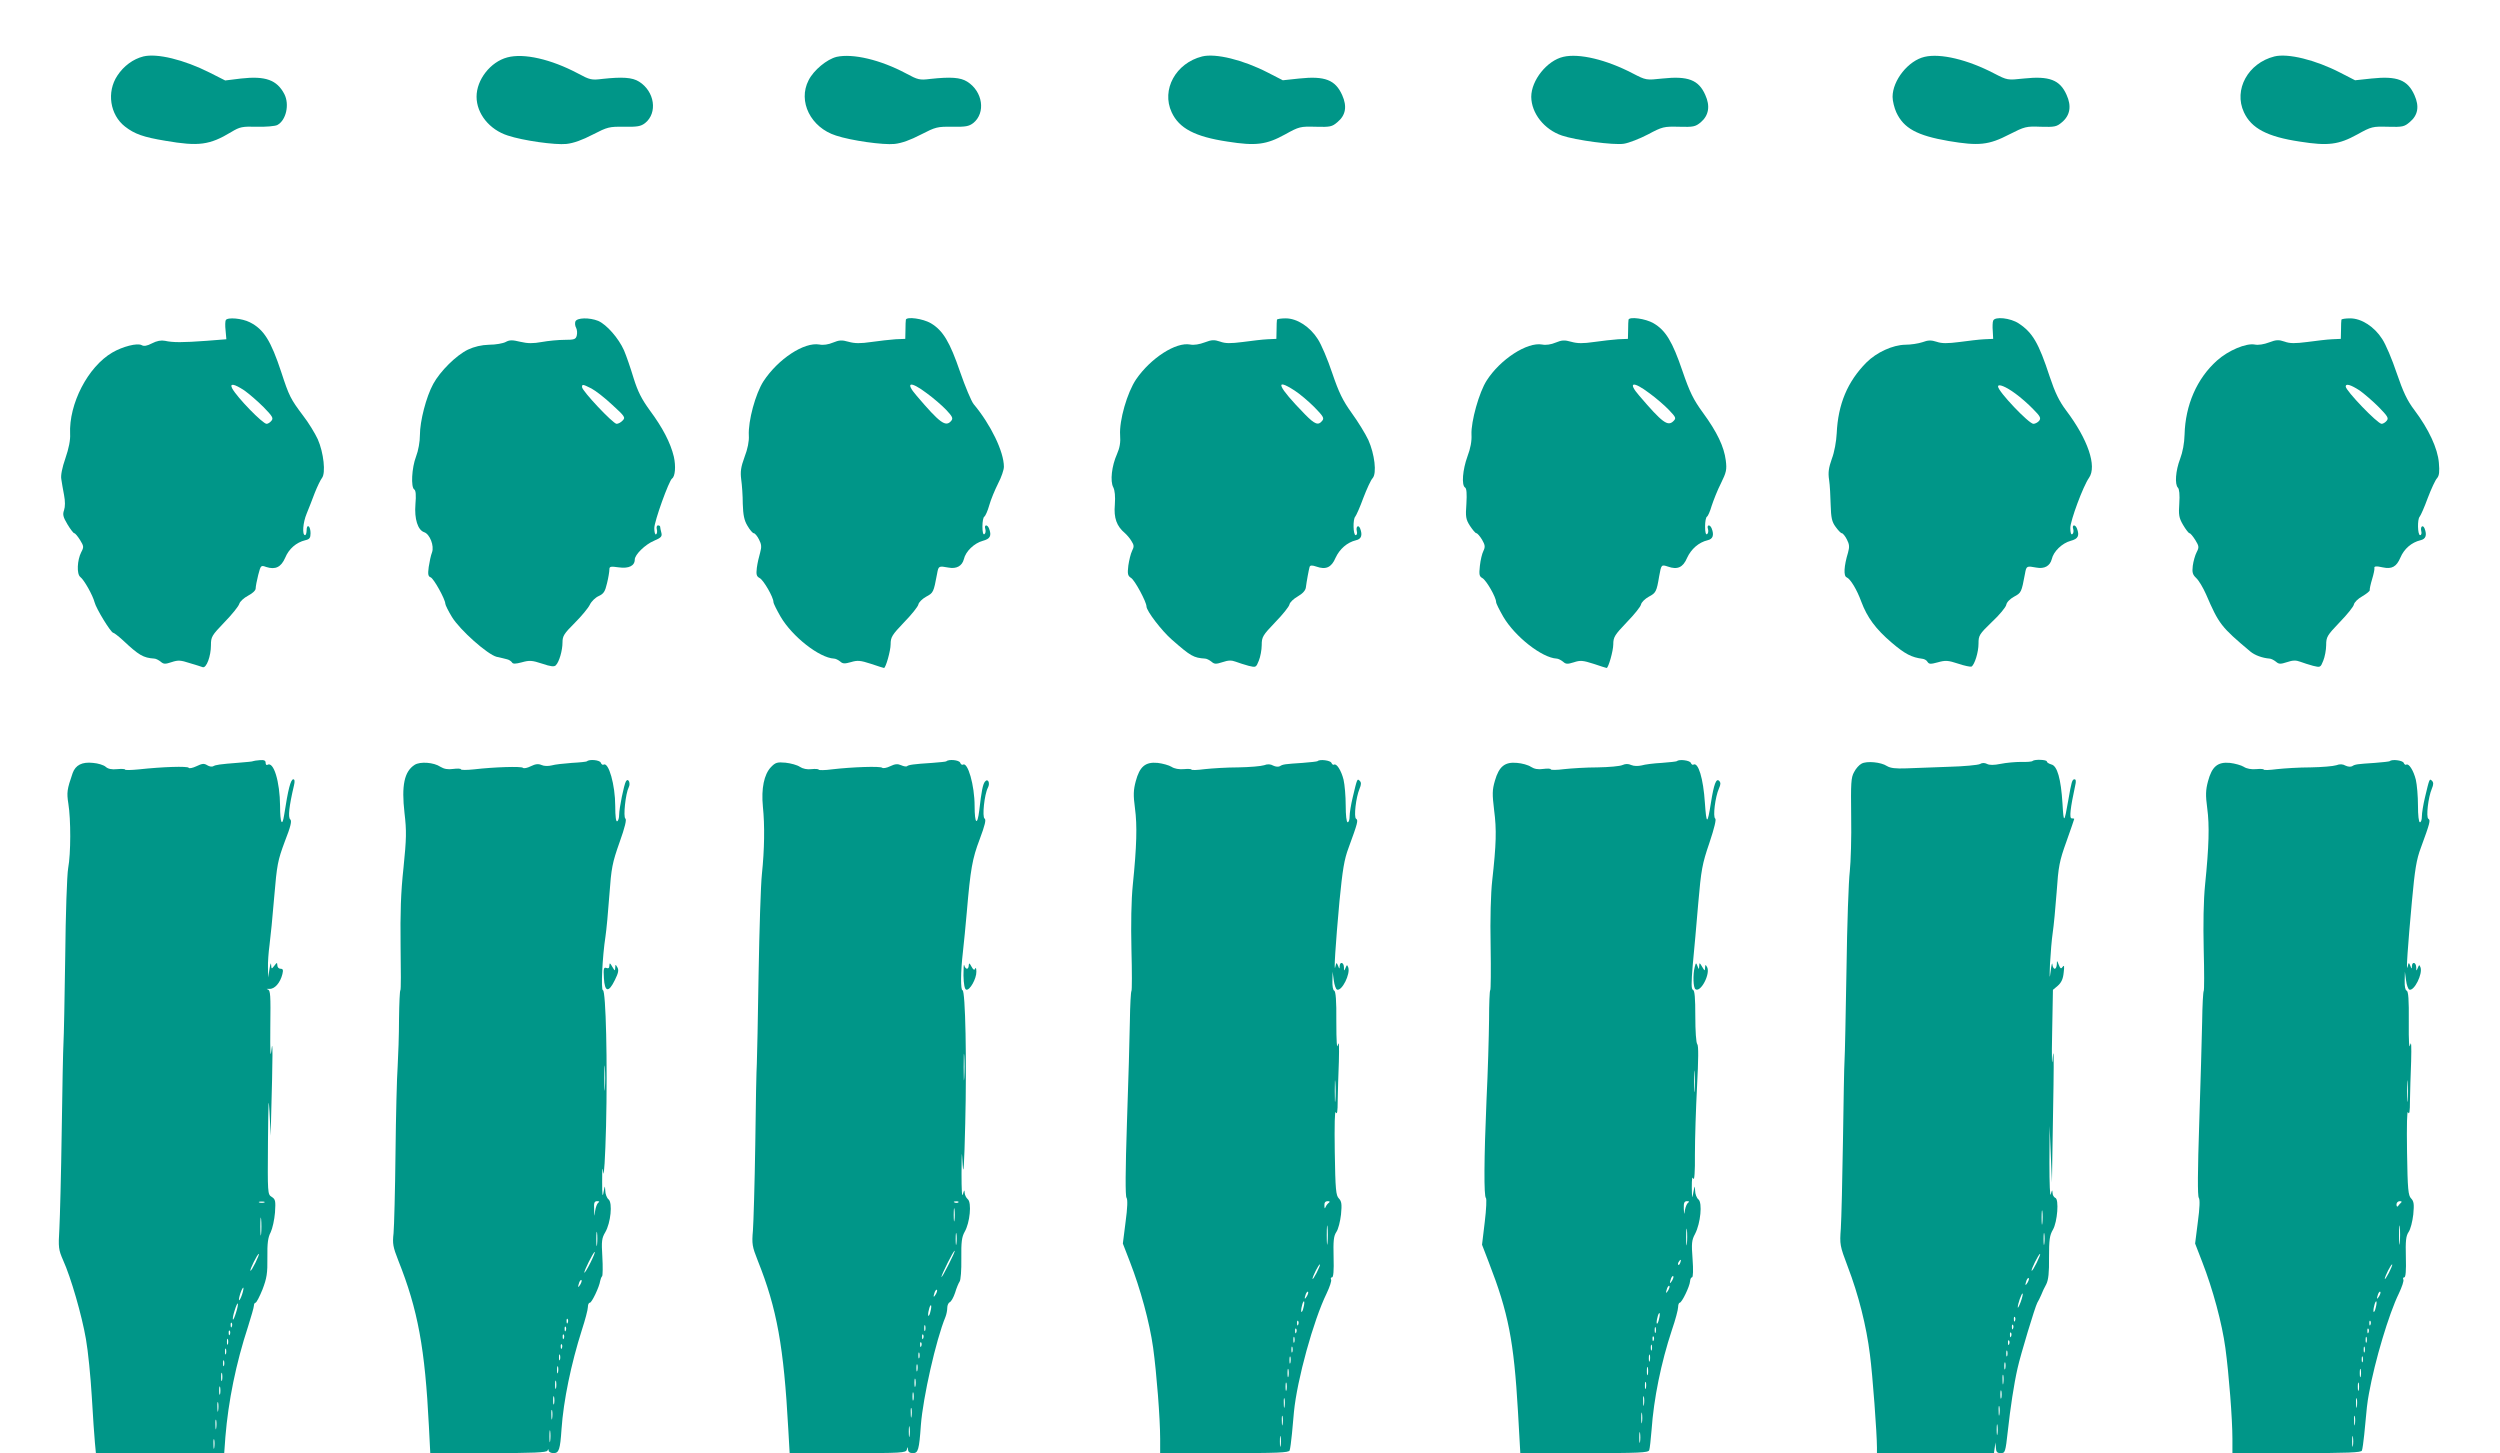 <?xml version="1.0" standalone="no"?>
<!DOCTYPE svg PUBLIC "-//W3C//DTD SVG 20010904//EN"
 "http://www.w3.org/TR/2001/REC-SVG-20010904/DTD/svg10.dtd">
<svg version="1.0" xmlns="http://www.w3.org/2000/svg"
 width="1280pt" height="744pt" viewBox="0 0 1280 744"
 preserveAspectRatio="xMidYMid meet">
<g transform="translate(0,744) scale(0.1,-0.1)"
fill="#009688" stroke="none">
<path d="M734 7151 c-52 -13 -101 -49 -133 -98 -56 -84 -38 -201 39 -261 49
-38 93 -54 208 -73 169 -29 225 -22 336 45 45 27 56 29 132 27 46 -1 93 3 104
9 45 24 63 105 36 158 -38 73 -97 94 -222 80 l-81 -10 -79 40 c-133 67 -270
100 -340 83z"/>
<path d="M2597 7146 c-86 -23 -157 -114 -157 -201 0 -87 66 -169 160 -199 78
-26 242 -49 300 -43 37 4 81 20 135 48 76 39 84 41 160 40 69 -1 86 2 108 19
65 52 49 162 -31 212 -35 22 -85 25 -188 14 -55 -7 -64 -5 -125 28 -138 73
-277 105 -362 82z"/>
<path d="M4284 7149 c-50 -12 -118 -68 -144 -120 -56 -108 11 -242 140 -283
78 -26 242 -49 300 -43 37 4 81 20 135 48 76 39 84 41 160 40 69 -1 86 2 108
19 65 52 49 162 -31 212 -35 22 -85 25 -188 14 -55 -7 -64 -5 -125 28 -131 70
-272 103 -355 85z"/>
<path d="M6155 7151 c-135 -34 -210 -170 -156 -286 38 -82 119 -125 286 -150
145 -23 199 -16 295 37 72 40 78 41 156 39 75 -2 84 0 112 24 42 35 50 80 24
138 -35 78 -88 99 -220 85 l-84 -9 -76 39 c-128 66 -268 100 -337 83z"/>
<path d="M8004 7149 c-83 -19 -164 -120 -164 -205 1 -84 66 -167 157 -198 71
-24 264 -50 317 -42 26 4 82 26 124 48 73 39 81 41 158 39 74 -2 84 0 112 23
41 35 49 83 23 140 -34 77 -88 98 -219 84 -84 -9 -84 -9 -152 26 -136 71 -275
104 -356 85z"/>
<path d="M9854 7149 c-83 -19 -164 -120 -164 -205 0 -21 9 -57 19 -79 38 -82
106 -119 268 -147 155 -26 205 -21 311 34 79 40 86 42 161 39 71 -2 81 0 108
23 42 35 50 83 24 140 -34 77 -88 98 -219 84 -84 -9 -84 -9 -152 26 -136 71
-275 104 -356 85z"/>
<path d="M11645 7151 c-135 -34 -210 -170 -156 -286 38 -82 119 -125 286 -150
145 -23 199 -16 295 37 72 40 78 41 156 39 75 -2 84 0 112 24 42 35 50 80 24
138 -35 78 -88 99 -220 85 l-84 -9 -76 39 c-128 66 -268 100 -337 83z"/>
<path d="M1156 5801 c-3 -5 -4 -29 -1 -53 l4 -45 -102 -8 c-122 -9 -172 -9
-212 0 -20 4 -42 0 -67 -13 -25 -13 -41 -16 -53 -9 -22 12 -97 -7 -150 -38
-125 -73 -223 -263 -216 -417 2 -30 -7 -75 -24 -124 -17 -49 -25 -89 -21 -108
2 -17 9 -53 14 -81 6 -31 6 -59 0 -77 -8 -22 -5 -35 17 -72 15 -25 31 -46 35
-46 5 0 18 -16 30 -35 19 -31 20 -36 6 -62 -21 -41 -24 -112 -5 -127 20 -15
64 -94 73 -129 8 -33 84 -157 96 -157 4 0 26 -17 48 -37 83 -78 105 -91 162
-95 8 0 23 -8 33 -16 15 -13 23 -13 56 -2 33 11 46 10 92 -5 30 -9 60 -18 67
-21 19 -6 42 57 42 112 0 44 4 50 69 118 38 39 72 81 76 94 3 12 24 31 45 42
23 12 39 27 39 37 0 10 6 41 13 69 13 50 14 51 41 41 47 -15 76 -1 97 47 19
46 57 79 103 90 22 5 27 12 27 36 0 16 -4 32 -10 35 -6 4 -10 -5 -10 -19 0
-14 -4 -26 -8 -26 -16 0 -11 65 8 110 10 25 29 72 41 105 13 33 30 68 37 77
21 25 9 131 -21 199 -14 30 -47 85 -76 122 -63 84 -71 99 -111 222 -53 160
-89 219 -161 255 -39 20 -114 27 -123 11z m95 -360 c24 -17 68 -55 98 -85 46
-47 52 -57 41 -70 -7 -9 -18 -16 -25 -16 -20 0 -151 135 -176 181 -15 29 10
24 62 -10z"/>
<path d="M2946 5794 c-3 -8 -2 -23 4 -33 5 -10 6 -27 3 -39 -5 -19 -12 -22
-62 -22 -32 0 -84 -5 -117 -11 -44 -8 -72 -8 -110 1 -41 10 -55 10 -75 -1 -13
-7 -51 -14 -84 -14 -40 -1 -77 -10 -109 -25 -60 -29 -142 -110 -178 -176 -36
-66 -68 -190 -68 -261 0 -34 -8 -80 -20 -111 -22 -57 -27 -157 -9 -168 8 -5
10 -29 6 -76 -6 -75 12 -132 45 -143 29 -10 52 -70 40 -103 -6 -15 -13 -48
-17 -75 -5 -38 -3 -48 10 -53 16 -6 75 -113 75 -135 0 -6 15 -37 34 -68 41
-67 182 -192 229 -204 18 -4 41 -9 51 -12 11 -2 23 -10 27 -16 5 -9 17 -9 51
0 39 11 52 10 104 -7 44 -15 62 -17 70 -8 17 17 34 75 34 117 0 33 8 45 63
100 34 34 69 76 77 93 8 17 29 37 45 44 26 12 33 23 43 66 7 28 12 60 12 70 0
16 6 17 49 11 50 -7 81 8 81 40 0 25 53 77 98 96 38 16 43 23 38 42 -3 12 -6
25 -6 30 0 4 -5 7 -11 7 -6 0 -9 -9 -6 -20 3 -11 1 -23 -4 -26 -5 -3 -9 12 -9
32 0 35 75 243 91 254 16 11 20 63 9 112 -17 71 -57 148 -123 237 -42 58 -61
95 -83 165 -15 50 -37 114 -49 142 -28 63 -89 132 -132 151 -45 18 -109 17
-117 -3z m82 -343 c21 -11 69 -48 107 -84 65 -59 68 -65 53 -80 -9 -10 -23
-17 -31 -17 -18 0 -177 169 -177 188 0 16 4 15 48 -7z"/>
<path d="M4638 5803 c-1 -5 -2 -28 -2 -53 l-1 -45 -50 -2 c-27 -2 -83 -8 -124
-14 -55 -8 -84 -8 -116 1 -35 10 -48 9 -80 -4 -23 -10 -51 -14 -69 -10 -79 14
-212 -74 -287 -188 -41 -64 -79 -203 -75 -278 2 -28 -6 -69 -22 -110 -19 -52
-22 -75 -17 -115 4 -27 8 -84 8 -125 2 -57 7 -84 24 -112 12 -21 27 -38 32
-38 6 0 18 -14 27 -32 13 -25 14 -38 6 -67 -6 -20 -14 -55 -17 -78 -4 -35 -2
-44 15 -53 20 -11 70 -98 70 -122 0 -8 17 -41 37 -76 60 -102 198 -210 273
-214 8 0 22 -7 32 -15 13 -12 23 -12 55 -3 33 10 48 9 103 -9 35 -12 64 -21
66 -21 9 0 34 88 34 121 0 37 7 48 69 113 38 39 71 80 73 91 2 11 20 29 40 40
37 20 38 22 56 118 7 40 9 40 58 31 41 -8 70 8 79 43 9 40 53 82 97 94 38 10
46 26 32 63 -9 23 -27 20 -19 -3 3 -11 1 -22 -5 -26 -6 -4 -10 10 -10 39 0 25
4 48 10 51 5 3 17 29 25 58 8 29 29 79 45 111 17 32 30 71 30 86 0 77 -67 216
-155 321 -12 15 -43 89 -69 164 -53 155 -88 213 -150 250 -41 24 -124 35 -128
18z m108 -377 c33 -24 77 -62 98 -84 33 -35 37 -44 26 -57 -28 -33 -57 -12
-177 129 -61 70 -33 77 53 12z"/>
<path d="M6538 5803 c-1 -5 -2 -28 -2 -53 l-1 -45 -45 -2 c-25 -1 -82 -8 -127
-14 -63 -8 -89 -8 -116 2 -30 10 -42 10 -79 -4 -26 -10 -56 -15 -74 -11 -73
14 -202 -69 -277 -178 -46 -68 -87 -211 -82 -286 3 -37 -2 -65 -16 -97 -27
-60 -36 -139 -19 -170 8 -16 11 -46 8 -89 -6 -68 9 -110 52 -146 9 -8 25 -26
33 -40 14 -22 14 -29 3 -51 -7 -14 -15 -48 -19 -75 -5 -43 -3 -52 14 -63 19
-11 79 -123 79 -146 0 -23 78 -125 131 -171 96 -84 110 -92 169 -96 8 0 23 -8
33 -16 15 -13 23 -13 57 -2 29 10 46 10 67 2 15 -6 45 -15 66 -21 37 -9 38 -9
52 26 8 19 15 56 15 80 0 42 5 50 69 117 38 39 71 80 73 91 2 11 21 29 42 41
26 15 40 31 42 46 4 32 15 91 19 105 3 9 12 10 35 2 48 -17 77 -5 98 45 21 45
59 79 105 90 27 6 34 26 21 60 -9 22 -23 10 -17 -14 3 -11 0 -20 -6 -20 -13 0
-15 82 -2 95 5 6 24 48 41 95 18 47 39 93 48 102 22 25 10 123 -22 195 -15 32
-53 94 -85 138 -46 64 -66 105 -100 205 -23 69 -56 147 -74 174 -40 63 -106
106 -164 106 -24 0 -44 -3 -45 -7z m91 -363 c25 -16 70 -54 100 -84 46 -47 52
-57 41 -70 -20 -26 -38 -19 -88 32 -140 143 -161 192 -53 122z"/>
<path d="M8338 5803 c-1 -5 -2 -28 -2 -53 l-1 -45 -50 -2 c-27 -2 -83 -8 -124
-14 -55 -8 -84 -8 -116 1 -35 10 -48 9 -80 -4 -23 -10 -51 -14 -69 -10 -77 14
-215 -76 -284 -184 -39 -60 -81 -211 -78 -277 2 -33 -5 -71 -21 -113 -24 -66
-31 -146 -12 -158 8 -4 10 -32 7 -83 -5 -67 -3 -80 18 -113 14 -21 28 -38 33
-38 5 0 18 -15 29 -33 16 -28 17 -37 7 -58 -7 -13 -15 -48 -18 -76 -5 -46 -3
-54 13 -63 20 -11 70 -98 70 -122 0 -8 17 -41 37 -76 60 -102 198 -210 273
-214 8 0 23 -8 33 -16 14 -13 23 -13 55 -3 33 11 46 10 102 -8 35 -12 64 -21
66 -21 9 0 34 88 34 121 0 37 7 48 69 113 38 39 71 80 73 91 2 11 20 29 40 40
36 19 40 26 53 105 11 60 11 60 45 49 48 -17 77 -5 98 45 21 45 59 79 105 90
27 6 34 26 21 60 -9 23 -27 20 -19 -3 3 -11 1 -22 -5 -26 -6 -4 -10 10 -10 39
0 25 4 48 10 51 5 3 16 28 24 56 9 27 29 79 47 114 28 57 31 70 25 118 -9 70
-44 144 -117 244 -49 67 -68 106 -105 214 -51 150 -86 208 -148 244 -41 24
-124 35 -128 18z m108 -377 c33 -24 77 -62 99 -85 36 -38 38 -42 23 -57 -29
-29 -57 -8 -175 130 -61 70 -33 77 53 12z"/>
<path d="M10205 5798 c-3 -7 -4 -31 -2 -53 l2 -40 -45 -2 c-25 -1 -82 -8 -127
-14 -62 -8 -91 -8 -117 1 -28 9 -44 9 -73 -2 -21 -7 -60 -13 -88 -13 -64 -1
-147 -39 -199 -91 -97 -98 -145 -213 -152 -362 -2 -41 -12 -98 -25 -131 -16
-46 -20 -70 -14 -108 4 -26 7 -84 8 -128 2 -66 6 -86 25 -112 13 -18 27 -33
32 -33 5 0 17 -14 26 -32 13 -25 14 -38 6 -67 -21 -69 -24 -121 -7 -127 19 -8
52 -62 75 -125 30 -80 73 -139 155 -209 69 -59 103 -76 158 -83 10 -1 22 -8
26 -16 8 -12 16 -12 53 -2 39 11 52 10 104 -7 32 -11 63 -17 68 -15 16 10 36
73 36 118 0 42 4 48 69 111 39 36 71 76 73 87 2 13 18 30 40 42 37 20 38 22
56 118 7 40 9 40 58 31 41 -8 70 8 79 43 9 40 53 82 97 94 38 10 46 26 32 63
-9 23 -27 20 -19 -3 3 -11 1 -22 -5 -26 -6 -4 -10 8 -10 32 0 37 66 215 96
257 41 59 -6 197 -117 344 -36 48 -57 91 -85 175 -56 171 -87 224 -158 271
-42 28 -123 37 -131 14z m115 -374 c25 -18 65 -53 89 -78 38 -38 42 -47 31
-61 -7 -8 -20 -15 -29 -15 -23 0 -181 166 -181 191 0 16 40 0 90 -37z"/>
<path d="M11988 5803 c-1 -5 -2 -28 -2 -53 l-1 -45 -45 -2 c-25 -1 -82 -8
-127 -14 -63 -8 -89 -8 -116 2 -30 10 -42 10 -79 -4 -26 -10 -56 -15 -74 -11
-44 8 -135 -30 -193 -82 -103 -92 -162 -228 -166 -379 -1 -44 -10 -91 -23
-125 -23 -60 -28 -130 -11 -147 7 -7 10 -37 7 -80 -4 -59 -2 -74 19 -110 14
-24 29 -43 33 -43 5 0 18 -16 30 -35 19 -31 20 -37 7 -62 -8 -15 -17 -47 -20
-70 -4 -34 -1 -45 18 -63 13 -12 35 -49 50 -83 66 -153 77 -167 227 -293 23
-19 61 -33 98 -36 8 0 23 -8 33 -16 15 -13 23 -13 57 -2 29 10 46 10 67 2 15
-6 45 -15 66 -21 37 -9 38 -9 52 26 8 19 15 56 15 80 0 42 5 50 69 117 38 39
71 80 73 91 2 11 21 30 43 42 22 13 39 27 38 31 -1 5 4 30 12 56 8 26 13 51
12 56 -3 11 8 13 43 5 46 -10 70 3 90 50 19 45 57 78 103 89 27 6 34 26 21 60
-9 22 -23 10 -17 -14 3 -11 0 -20 -6 -20 -13 0 -15 82 -2 95 5 6 24 48 41 95
18 47 39 93 48 102 11 13 13 33 9 79 -6 73 -52 172 -125 269 -38 50 -58 94
-91 190 -23 69 -56 147 -74 174 -40 63 -106 106 -164 106 -24 0 -44 -3 -45 -7z
m93 -362 c24 -17 68 -55 98 -85 46 -47 52 -57 41 -70 -7 -9 -19 -16 -26 -16
-21 0 -184 170 -184 191 0 17 26 9 71 -20z"/>
<path d="M1296 3543 c-1 -2 -34 -5 -72 -8 -103 -8 -119 -11 -132 -18 -6 -4
-20 -2 -31 5 -16 10 -26 9 -55 -5 -19 -9 -38 -13 -40 -8 -6 9 -132 5 -253 -8
-40 -4 -73 -5 -73 -1 0 3 -18 4 -40 2 -28 -3 -47 1 -59 12 -10 9 -39 18 -65
20 -56 6 -89 -11 -104 -52 -29 -84 -31 -99 -22 -157 13 -80 13 -255 -1 -330
-6 -33 -13 -235 -15 -450 -3 -214 -7 -415 -9 -445 -2 -30 -6 -233 -9 -451 -3
-218 -9 -443 -12 -500 -6 -97 -4 -108 19 -161 40 -88 96 -282 117 -404 11 -62
24 -194 30 -295 6 -101 13 -208 16 -236 l5 -53 329 0 328 0 6 83 c15 183 54
376 116 565 16 51 30 99 30 107 0 8 4 15 8 15 5 0 21 31 36 68 22 58 26 82 25
164 -1 73 3 103 17 129 9 19 19 64 22 101 4 60 2 68 -17 80 -21 13 -21 17 -19
283 2 207 3 242 8 150 l6 -120 2 90 c9 322 9 416 2 350 -6 -49 -7 -15 -6 117
2 163 1 188 -13 192 -9 3 -5 4 8 3 27 -2 56 31 67 76 5 21 3 27 -10 27 -9 0
-16 8 -16 18 -1 15 -2 15 -15 -2 -15 -19 -15 -19 -17 5 0 13 -4 4 -8 -21 l-7
-45 -1 50 c-1 28 3 80 8 117 5 37 16 148 24 246 14 166 18 186 54 283 31 79
37 106 28 114 -12 10 -6 67 19 173 5 20 4 32 -3 32 -14 0 -27 -52 -47 -182
-10 -65 -21 -42 -21 45 -1 125 -33 231 -65 211 -5 -3 -9 2 -9 11 0 11 -8 15
-30 13 -17 -1 -32 -4 -34 -5z m57 -2260 c-7 -2 -19 -2 -25 0 -7 3 -2 5 12 5
14 0 19 -2 13 -5z m-16 -160 c-2 -21 -4 -4 -4 37 0 41 2 58 4 38 2 -21 2 -55
0 -75z m-29 -148 c-12 -24 -23 -43 -26 -41 -4 5 36 86 43 86 3 0 -5 -20 -17
-45z m-69 -164 c-6 -18 -13 -30 -15 -28 -2 2 1 18 7 36 6 18 13 30 15 28 2 -2
-1 -18 -7 -36z m-30 -90 c-7 -23 -14 -39 -16 -37 -3 2 1 23 8 45 7 23 14 39
16 37 3 -2 -1 -23 -8 -45z m-22 -73 c-3 -8 -6 -5 -6 6 -1 11 2 17 5 13 3 -3 4
-12 1 -19z m-10 -40 c-3 -8 -6 -5 -6 6 -1 11 2 17 5 13 3 -3 4 -12 1 -19z
m-10 -50 c-3 -7 -5 -2 -5 12 0 14 2 19 5 13 2 -7 2 -19 0 -25z m-10 -50 c-3
-7 -5 -2 -5 12 0 14 2 19 5 13 2 -7 2 -19 0 -25z m-10 -60 c-3 -7 -5 -2 -5 12
0 14 2 19 5 13 2 -7 2 -19 0 -25z m-10 -75 c-3 -10 -5 -2 -5 17 0 19 2 27 5
18 2 -10 2 -26 0 -35z m-10 -70 c-3 -10 -5 -2 -5 17 0 19 2 27 5 18 2 -10 2
-26 0 -35z m-10 -85 c-2 -13 -4 -5 -4 17 -1 22 1 32 4 23 2 -10 2 -28 0 -40z
m-10 -90 c-2 -13 -4 -5 -4 17 -1 22 1 32 4 23 2 -10 2 -28 0 -40z m-10 -100
c-2 -13 -4 -5 -4 17 -1 22 1 32 4 23 2 -10 2 -28 0 -40z"/>
<path d="M3005 3542 c-2 -2 -37 -6 -77 -8 -41 -3 -87 -8 -104 -13 -16 -4 -38
-4 -51 2 -16 7 -31 6 -55 -6 -18 -9 -36 -13 -41 -8 -8 8 -146 4 -249 -8 -38
-4 -68 -4 -68 0 0 4 -18 5 -40 2 -27 -4 -47 0 -65 11 -34 23 -104 28 -132 10
-53 -34 -68 -105 -52 -246 11 -93 10 -132 -5 -280 -14 -129 -17 -231 -15 -401
2 -125 2 -227 -1 -227 -3 0 -6 -66 -7 -147 0 -82 -4 -191 -7 -243 -4 -52 -9
-252 -11 -444 -2 -192 -7 -377 -10 -410 -6 -54 -3 -70 24 -139 101 -253 137
-451 157 -850 l7 -137 298 0 c228 0 299 3 302 13 4 9 6 9 6 0 1 -7 12 -13 25
-13 28 0 34 18 41 123 10 146 49 334 104 507 17 52 31 105 31 118 0 12 4 22
10 22 10 0 49 82 53 112 2 10 6 20 10 24 3 4 4 48 1 99 -5 80 -3 96 15 126 28
48 38 150 17 168 -9 7 -17 28 -17 45 -2 29 -2 28 -9 -9 -5 -29 -7 -13 -7 55 0
71 2 82 6 45 3 -27 10 80 14 239 8 322 -1 696 -16 696 -11 0 -3 172 13 275 5
33 14 129 20 213 10 139 15 164 52 269 28 78 37 117 30 122 -12 7 1 129 17
160 11 20 -2 50 -14 31 -10 -16 -35 -139 -35 -172 0 -15 -4 -30 -10 -33 -6 -4
-10 24 -10 78 0 108 -34 228 -60 212 -4 -3 -11 2 -14 10 -5 14 -59 19 -71 7z
m92 -1674 c-2 -29 -3 -6 -3 52 0 58 1 81 3 53 2 -29 2 -77 0 -105z m-34 -586
c-6 -4 -13 -23 -16 -42 -4 -33 -4 -33 -5 8 -2 34 1 42 16 42 11 0 13 -3 5 -8z
m-6 -214 c-2 -18 -4 -6 -4 27 0 33 2 48 4 33 2 -15 2 -42 0 -60z m-34 -93
c-15 -30 -29 -53 -31 -51 -4 5 46 106 53 106 3 0 -7 -25 -22 -55z m-52 -112
c-12 -20 -14 -14 -5 12 4 9 9 14 11 11 3 -2 0 -13 -6 -23z m-64 -195 c-3 -8
-6 -5 -6 6 -1 11 2 17 5 13 3 -3 4 -12 1 -19z m-10 -40 c-3 -8 -6 -5 -6 6 -1
11 2 17 5 13 3 -3 4 -12 1 -19z m-10 -40 c-3 -8 -6 -5 -6 6 -1 11 2 17 5 13 3
-3 4 -12 1 -19z m-10 -50 c-3 -8 -6 -5 -6 6 -1 11 2 17 5 13 3 -3 4 -12 1 -19z
m-10 -60 c-3 -7 -5 -2 -5 12 0 14 2 19 5 13 2 -7 2 -19 0 -25z m-10 -65 c-3
-10 -5 -4 -5 12 0 17 2 24 5 18 2 -7 2 -21 0 -30z m-10 -80 c-3 -10 -5 -2 -5
17 0 19 2 27 5 18 2 -10 2 -26 0 -35z m-10 -80 c-3 -10 -5 -2 -5 17 0 19 2 27
5 18 2 -10 2 -26 0 -35z m-10 -75 c-2 -13 -4 -5 -4 17 -1 22 1 32 4 23 2 -10
2 -28 0 -40z m-10 -115 c-2 -16 -4 -5 -4 22 0 28 2 40 4 28 2 -13 2 -35 0 -50z"/>
<path d="M4845 3542 c-2 -2 -34 -5 -72 -8 -95 -6 -122 -10 -129 -17 -3 -3 -17
-1 -30 5 -18 8 -31 7 -56 -5 -18 -9 -37 -12 -41 -8 -9 9 -154 4 -257 -8 -36
-5 -66 -5 -68 -2 -1 4 -18 5 -37 3 -22 -3 -45 2 -60 12 -13 9 -46 18 -73 21
-43 4 -52 1 -75 -23 -35 -37 -50 -109 -41 -202 10 -97 8 -220 -5 -345 -6 -55
-13 -284 -17 -510 -3 -225 -8 -432 -9 -460 -2 -27 -6 -214 -8 -415 -3 -201 -9
-399 -12 -440 -6 -69 -4 -82 25 -155 98 -245 133 -440 156 -862 l7 -123 298 0
c275 0 298 1 302 18 4 16 5 16 6 0 1 -12 9 -18 25 -18 27 0 32 16 41 145 11
140 77 435 126 553 5 13 9 33 9 46 0 13 6 26 13 29 7 3 19 24 27 48 7 24 18
50 23 57 6 7 10 60 9 118 -1 85 2 110 17 137 27 46 37 150 16 167 -8 7 -16 22
-16 34 -1 16 -3 13 -9 -9 -5 -18 -7 25 -7 105 1 124 1 127 6 45 4 -63 8 2 13
212 8 319 1 683 -14 683 -10 0 -10 92 2 195 5 44 14 136 20 205 19 221 28 273
66 373 27 72 34 101 25 106 -13 8 -1 124 17 158 13 24 0 50 -15 31 -11 -13
-18 -50 -29 -146 -10 -83 -24 -71 -24 21 0 106 -35 228 -60 212 -4 -3 -11 2
-14 10 -5 14 -59 19 -71 7z m92 -1619 c-2 -32 -3 -8 -3 52 0 61 1 87 3 58 2
-29 2 -78 0 -110z m-30 -639 c-3 -3 -12 -4 -19 -1 -8 3 -5 6 6 6 11 1 17 -2
13 -5z m-20 -91 c-2 -16 -4 -3 -4 27 0 30 2 43 4 28 2 -16 2 -40 0 -55z m10
-120 c-2 -16 -4 -5 -4 22 0 28 2 40 4 28 2 -13 2 -35 0 -50z m-41 -109 c-19
-38 -35 -66 -36 -62 0 11 63 138 68 134 2 -2 -13 -35 -32 -72z m-65 -151 c-12
-20 -14 -14 -5 12 4 9 9 14 11 11 3 -2 0 -13 -6 -23z m-27 -87 c-3 -15 -8 -25
-11 -23 -2 3 -1 17 3 31 3 15 8 25 11 23 2 -3 1 -17 -3 -31z m-27 -98 c-3 -7
-5 -2 -5 12 0 14 2 19 5 13 2 -7 2 -19 0 -25z m-10 -40 c-3 -8 -6 -5 -6 6 -1
11 2 17 5 13 3 -3 4 -12 1 -19z m-10 -40 c-3 -8 -6 -5 -6 6 -1 11 2 17 5 13 3
-3 4 -12 1 -19z m-10 -60 c-3 -7 -5 -2 -5 12 0 14 2 19 5 13 2 -7 2 -19 0 -25z
m-10 -65 c-3 -10 -5 -4 -5 12 0 17 2 24 5 18 2 -7 2 -21 0 -30z m-10 -80 c-3
-10 -5 -2 -5 17 0 19 2 27 5 18 2 -10 2 -26 0 -35z m-10 -70 c-3 -10 -5 -2 -5
17 0 19 2 27 5 18 2 -10 2 -26 0 -35z m-10 -85 c-2 -13 -4 -5 -4 17 -1 22 1
32 4 23 2 -10 2 -28 0 -40z m-10 -100 c-2 -13 -4 -3 -4 22 0 25 2 35 4 23 2
-13 2 -33 0 -45z"/>
<path d="M6746 3543 c-2 -2 -37 -6 -77 -9 -90 -6 -101 -7 -116 -17 -7 -4 -22
-3 -34 3 -14 8 -29 9 -47 2 -15 -5 -74 -10 -132 -11 -58 0 -135 -5 -172 -9
-38 -5 -68 -6 -68 -2 0 3 -18 4 -39 2 -24 -2 -48 2 -63 12 -13 8 -45 17 -71
20 -63 6 -92 -19 -112 -94 -12 -45 -13 -71 -4 -138 12 -89 9 -195 -11 -392 -8
-80 -10 -200 -7 -332 3 -113 3 -209 0 -212 -3 -3 -7 -72 -8 -153 -1 -81 -8
-316 -15 -521 -8 -243 -9 -377 -2 -385 6 -8 5 -50 -5 -123 l-14 -111 36 -93
c54 -139 101 -311 119 -440 18 -132 36 -362 36 -467 l0 -73 329 0 c272 0 330
2 334 14 3 8 8 47 12 87 4 41 8 90 10 110 16 165 100 469 167 606 16 34 27 66
23 72 -3 6 -1 11 5 11 7 0 10 34 8 103 -2 83 0 108 14 129 10 14 20 55 24 90
5 53 3 67 -11 82 -15 15 -18 44 -21 239 -2 138 0 214 5 202 7 -14 10 3 10 60
1 44 3 134 6 200 2 78 1 108 -5 85 -5 -24 -8 15 -8 120 1 107 -3 155 -11 158
-6 2 -10 23 -9 50 l1 47 6 -44 c3 -25 11 -46 17 -48 25 -8 69 81 57 114 -6 15
-7 14 -14 -3 -7 -17 -8 -17 -8 4 -1 26 -21 30 -22 5 0 -15 -2 -15 -8 2 -8 19
-9 18 -14 -5 -9 -39 1 116 21 335 16 162 24 214 47 275 47 128 50 141 38 148
-12 8 -1 109 18 154 9 21 9 32 1 40 -13 13 -13 13 -36 -84 -9 -37 -16 -81 -16
-98 0 -16 -4 -30 -10 -30 -6 0 -10 35 -10 86 0 47 -5 106 -11 132 -12 48 -36
85 -49 77 -4 -3 -10 2 -13 9 -5 13 -60 20 -71 9z m91 -1736 c-2 -23 -3 -1 -3
48 0 50 1 68 3 42 2 -26 2 -67 0 -90z m-33 -525 c-6 -4 -14 -14 -17 -22 -4
-10 -6 -8 -6 8 -1 15 5 22 17 22 10 0 13 -3 6 -8z m-7 -204 c-2 -24 -4 -7 -4
37 0 44 2 63 4 43 2 -21 2 -57 0 -80z m-56 -155 c-11 -21 -20 -35 -21 -31 0
12 33 78 38 74 2 -2 -6 -21 -17 -43z m-50 -120 c-12 -20 -14 -14 -5 12 4 9 9
14 11 11 3 -2 0 -13 -6 -23z m-17 -57 c-3 -15 -8 -25 -11 -23 -2 3 -1 17 3 31
3 15 8 25 11 23 2 -3 1 -17 -3 -31z m-27 -88 c-3 -8 -6 -5 -6 6 -1 11 2 17 5
13 3 -3 4 -12 1 -19z m-10 -40 c-3 -8 -6 -5 -6 6 -1 11 2 17 5 13 3 -3 4 -12
1 -19z m-10 -50 c-3 -7 -5 -2 -5 12 0 14 2 19 5 13 2 -7 2 -19 0 -25z m-10
-50 c-3 -7 -5 -2 -5 12 0 14 2 19 5 13 2 -7 2 -19 0 -25z m-10 -55 c-3 -10 -5
-4 -5 12 0 17 2 24 5 18 2 -7 2 -21 0 -30z m-10 -70 c-3 -10 -5 -2 -5 17 0 19
2 27 5 18 2 -10 2 -26 0 -35z m-10 -70 c-3 -10 -5 -2 -5 17 0 19 2 27 5 18 2
-10 2 -26 0 -35z m-10 -85 c-2 -13 -4 -5 -4 17 -1 22 1 32 4 23 2 -10 2 -28 0
-40z m-10 -90 c-2 -13 -4 -5 -4 17 -1 22 1 32 4 23 2 -10 2 -28 0 -40z m-10
-110 c-2 -13 -4 -3 -4 22 0 25 2 35 4 23 2 -13 2 -33 0 -45z"/>
<path d="M8586 3543 c-2 -2 -37 -6 -78 -9 -40 -2 -87 -8 -103 -13 -18 -4 -39
-4 -53 2 -15 7 -29 7 -45 0 -12 -6 -69 -11 -127 -12 -58 0 -135 -5 -172 -9
-38 -5 -68 -5 -68 -1 0 4 -17 5 -39 2 -26 -4 -46 0 -63 11 -13 9 -45 18 -71
20 -62 6 -92 -18 -113 -91 -14 -48 -14 -68 -4 -152 13 -99 11 -172 -10 -361
-7 -62 -11 -197 -8 -332 2 -126 1 -228 -2 -228 -3 0 -6 -69 -6 -153 -1 -83 -6
-267 -13 -407 -13 -302 -14 -497 -3 -504 4 -3 2 -57 -6 -122 l-14 -117 35 -91
c100 -258 128 -401 149 -763 l12 -213 327 0 c282 0 328 2 333 15 3 8 8 55 12
103 11 160 49 346 104 512 18 52 32 105 32 118 0 12 4 22 8 22 11 0 51 83 53
109 1 12 5 21 10 21 6 0 7 39 3 93 -6 80 -5 97 13 130 28 54 38 159 17 176 -9
7 -17 28 -17 45 -2 29 -2 28 -9 -9 -6 -36 -7 -33 -8 25 0 45 2 59 8 45 5 -12
9 35 8 125 0 80 5 237 11 350 7 135 8 207 1 214 -6 6 -10 68 -10 142 0 94 -3
133 -12 136 -9 3 -9 33 -1 129 7 68 19 210 28 314 15 172 20 201 57 309 26 78
36 121 30 125 -13 8 0 112 19 154 9 20 10 30 1 39 -15 15 -27 -17 -42 -112
-18 -114 -23 -114 -31 0 -8 124 -34 210 -59 195 -4 -3 -10 2 -13 9 -5 13 -60
20 -71 9z m91 -1686 c-2 -23 -3 -1 -3 48 0 50 1 68 3 42 2 -26 2 -67 0 -90z
m-34 -575 c-6 -4 -13 -21 -16 -37 -4 -27 -4 -27 -6 8 -1 29 3 37 17 37 11 0
13 -3 5 -8z m-6 -209 c-2 -21 -4 -6 -4 32 0 39 2 55 4 38 2 -18 2 -50 0 -70z
m-34 -98 c-3 -9 -8 -14 -10 -11 -3 3 -2 9 2 15 9 16 15 13 8 -4z m-42 -92
c-12 -20 -14 -14 -5 12 4 9 9 14 11 11 3 -2 0 -13 -6 -23z m-20 -50 c-12 -20
-14 -14 -5 12 4 9 9 14 11 11 3 -2 0 -13 -6 -23z m-47 -147 c-3 -15 -8 -25
-11 -23 -2 3 -1 17 3 31 3 15 8 25 11 23 2 -3 1 -17 -3 -31z m-17 -68 c-3 -7
-5 -2 -5 12 0 14 2 19 5 13 2 -7 2 -19 0 -25z m-10 -40 c-3 -8 -6 -5 -6 6 -1
11 2 17 5 13 3 -3 4 -12 1 -19z m-10 -50 c-3 -7 -5 -2 -5 12 0 14 2 19 5 13 2
-7 2 -19 0 -25z m-10 -55 c-3 -10 -5 -4 -5 12 0 17 2 24 5 18 2 -7 2 -21 0
-30z m-10 -70 c-3 -10 -5 -2 -5 17 0 19 2 27 5 18 2 -10 2 -26 0 -35z m-10
-70 c-3 -10 -5 -4 -5 12 0 17 2 24 5 18 2 -7 2 -21 0 -30z m-10 -85 c-2 -13
-4 -5 -4 17 -1 22 1 32 4 23 2 -10 2 -28 0 -40z m-10 -90 c-2 -13 -4 -3 -4 22
0 25 2 35 4 23 2 -13 2 -33 0 -45z m-10 -100 c-2 -13 -4 -3 -4 22 0 25 2 35 4
23 2 -13 2 -33 0 -45z"/>
<path d="M10407 3544 c-3 -4 -30 -6 -59 -5 -29 0 -76 -4 -105 -10 -34 -7 -58
-7 -70 0 -12 6 -25 6 -36 -1 -10 -5 -82 -12 -160 -14 -78 -3 -176 -6 -217 -8
-55 -2 -81 1 -99 12 -30 20 -104 27 -130 12 -12 -6 -29 -25 -38 -43 -16 -28
-17 -56 -15 -227 2 -107 -2 -234 -7 -281 -6 -47 -14 -274 -17 -505 -4 -230 -8
-439 -10 -464 -2 -25 -5 -209 -8 -410 -3 -201 -8 -403 -11 -450 -6 -82 -5 -88
35 -194 56 -146 96 -306 114 -451 14 -107 36 -405 36 -477 l0 -28 299 0 300 0
4 28 4 27 2 -27 c1 -22 6 -28 25 -28 22 0 24 4 36 113 13 118 31 239 50 322
15 68 90 316 101 335 5 8 14 26 20 40 5 14 17 39 26 55 11 22 15 60 14 137 0
91 3 113 20 142 23 40 32 157 12 163 -7 3 -14 14 -14 26 -1 17 -3 15 -9 -8 -4
-17 -7 55 -7 160 l1 190 6 -145 6 -145 2 135 c1 74 4 239 6 365 2 144 1 196
-4 140 -4 -57 -6 -9 -3 128 l4 219 25 21 c18 16 27 35 30 67 4 33 3 41 -5 30
-8 -12 -12 -10 -20 10 -9 24 -10 24 -10 3 -1 -13 -5 -23 -11 -23 -5 0 -11 10
-12 23 -1 12 -5 -5 -9 -38 -5 -43 -6 -32 -3 40 3 55 9 127 14 160 5 33 14 126
20 207 9 132 14 159 50 259 22 62 40 114 40 116 0 2 -6 3 -13 3 -13 0 -7 52
18 168 5 20 4 32 -3 32 -13 0 -16 -13 -32 -105 -21 -121 -24 -124 -30 -20 -8
129 -27 194 -57 201 -13 4 -23 10 -23 15 0 10 -63 12 -73 3z m50 -2366 c-2
-18 -4 -6 -4 27 0 33 2 48 4 33 2 -15 2 -42 0 -60z m10 -105 c-2 -16 -4 -5 -4
22 0 28 2 40 4 28 2 -13 2 -35 0 -50z m-39 -98 c-12 -24 -23 -43 -26 -41 -4 5
36 86 43 86 3 0 -5 -20 -17 -45z m-47 -102 c-12 -20 -14 -14 -5 12 4 9 9 14
11 11 3 -2 0 -13 -6 -23z m-35 -99 c-8 -21 -15 -34 -15 -28 -1 15 20 76 25 71
2 -2 -2 -21 -10 -43z m-29 -96 c-3 -8 -6 -5 -6 6 -1 11 2 17 5 13 3 -3 4 -12
1 -19z m-10 -40 c-3 -8 -6 -5 -6 6 -1 11 2 17 5 13 3 -3 4 -12 1 -19z m-10
-40 c-3 -8 -6 -5 -6 6 -1 11 2 17 5 13 3 -3 4 -12 1 -19z m-10 -40 c-3 -8 -6
-5 -6 6 -1 11 2 17 5 13 3 -3 4 -12 1 -19z m-10 -60 c-3 -7 -5 -2 -5 12 0 14
2 19 5 13 2 -7 2 -19 0 -25z m-10 -65 c-3 -10 -5 -4 -5 12 0 17 2 24 5 18 2
-7 2 -21 0 -30z m-10 -75 c-2 -13 -4 -5 -4 17 -1 22 1 32 4 23 2 -10 2 -28 0
-40z m-10 -75 c-3 -10 -5 -2 -5 17 0 19 2 27 5 18 2 -10 2 -26 0 -35z m-10
-85 c-2 -13 -4 -5 -4 17 -1 22 1 32 4 23 2 -10 2 -28 0 -40z m-10 -100 c-2
-13 -4 -3 -4 22 0 25 2 35 4 23 2 -13 2 -33 0 -45z"/>
<path d="M12236 3543 c-2 -2 -37 -6 -77 -9 -90 -6 -101 -7 -116 -17 -7 -4 -22
-3 -34 3 -14 8 -29 9 -47 2 -15 -5 -74 -10 -132 -11 -58 0 -135 -5 -172 -9
-38 -5 -68 -6 -68 -2 0 3 -18 4 -39 2 -24 -2 -48 2 -63 12 -13 8 -45 17 -71
20 -63 6 -92 -19 -112 -94 -12 -45 -13 -71 -4 -138 12 -89 9 -195 -11 -392 -8
-80 -10 -200 -7 -332 3 -113 3 -209 0 -212 -3 -3 -7 -74 -8 -158 -2 -84 -8
-318 -15 -521 -8 -239 -9 -372 -2 -380 6 -8 5 -50 -5 -123 l-14 -111 36 -93
c55 -141 102 -316 119 -442 18 -133 36 -363 36 -465 l0 -73 329 0 c264 0 330
3 334 13 3 8 8 45 12 83 13 141 15 160 24 209 30 167 102 408 153 512 16 34
27 66 23 72 -3 6 -1 11 5 11 7 0 10 34 8 103 -2 83 0 108 14 129 10 14 20 55
24 90 5 53 3 67 -11 82 -15 15 -18 44 -21 239 -2 138 0 214 5 202 7 -14 10 3
10 60 1 44 3 134 6 200 2 79 1 108 -5 85 -5 -24 -8 15 -7 119 1 112 -2 156
-11 159 -7 2 -11 22 -10 50 l1 47 6 -44 c3 -25 11 -46 17 -48 25 -8 69 81 57
114 -6 15 -7 14 -14 -3 -7 -17 -8 -17 -8 4 -1 26 -21 30 -22 5 0 -15 -2 -15
-8 2 -8 19 -9 18 -14 -5 -9 -37 1 108 22 335 15 163 23 214 46 275 47 128 50
141 38 148 -12 8 -1 109 18 154 9 21 9 32 1 40 -13 13 -13 13 -36 -84 -9 -37
-16 -81 -16 -98 0 -16 -4 -30 -10 -30 -6 0 -10 35 -10 86 0 47 -5 106 -11 132
-12 48 -36 85 -49 77 -4 -3 -10 2 -13 9 -5 13 -60 20 -71 9z m91 -1736 c-2
-23 -3 -1 -3 48 0 50 1 68 3 42 2 -26 2 -67 0 -90z m-33 -524 c-5 -5 -12 -12
-16 -18 -4 -6 -8 -2 -8 8 0 9 7 17 17 17 9 0 12 -3 7 -7z m-7 -205 c-2 -24 -4
-7 -4 37 0 44 2 63 4 43 2 -21 2 -57 0 -80z m-56 -155 c-11 -21 -20 -35 -21
-31 0 12 33 78 38 74 2 -2 -6 -21 -17 -43z m-50 -120 c-12 -20 -14 -14 -5 12
4 9 9 14 11 11 3 -2 0 -13 -6 -23z m-17 -57 c-3 -15 -8 -25 -11 -23 -2 3 -1
17 3 31 3 15 8 25 11 23 2 -3 1 -17 -3 -31z m-27 -88 c-3 -8 -6 -5 -6 6 -1 11
2 17 5 13 3 -3 4 -12 1 -19z m-10 -40 c-3 -8 -6 -5 -6 6 -1 11 2 17 5 13 3 -3
4 -12 1 -19z m-10 -50 c-3 -7 -5 -2 -5 12 0 14 2 19 5 13 2 -7 2 -19 0 -25z
m-10 -50 c-3 -7 -5 -2 -5 12 0 14 2 19 5 13 2 -7 2 -19 0 -25z m-10 -50 c-3
-7 -5 -2 -5 12 0 14 2 19 5 13 2 -7 2 -19 0 -25z m-10 -75 c-3 -10 -5 -2 -5
17 0 19 2 27 5 18 2 -10 2 -26 0 -35z m-10 -70 c-3 -10 -5 -2 -5 17 0 19 2 27
5 18 2 -10 2 -26 0 -35z m-10 -85 c-2 -13 -4 -5 -4 17 -1 22 1 32 4 23 2 -10
2 -28 0 -40z m-10 -90 c-2 -13 -4 -5 -4 17 -1 22 1 32 4 23 2 -10 2 -28 0 -40z
m-10 -110 c-2 -13 -4 -3 -4 22 0 25 2 35 4 23 2 -13 2 -33 0 -45z"/>
<path d="M3120 2496 c0 -12 -5 -16 -15 -12 -14 5 -16 -3 -13 -52 4 -72 24 -76
56 -10 18 36 21 51 13 65 -10 17 -10 17 -11 -2 -1 -18 -2 -17 -15 5 -12 21
-14 22 -15 6z"/>
<path d="M4933 2446 c1 -45 6 -71 14 -73 18 -6 53 57 52 92 0 17 -3 24 -6 16
-4 -10 -9 -8 -19 10 -10 19 -13 20 -14 7 0 -10 -4 -18 -9 -18 -5 0 -12 8 -14
18 -3 9 -4 -14 -4 -52z"/>
<path d="M8677 2489 c-10 -38 -8 -107 4 -114 27 -18 78 81 59 114 -8 14 -9 13
-10 -4 -1 -18 -2 -17 -15 5 -13 22 -14 23 -15 5 -1 -20 -2 -20 -9 -1 -7 18 -8
18 -14 -5z"/>
</g>
</svg>
